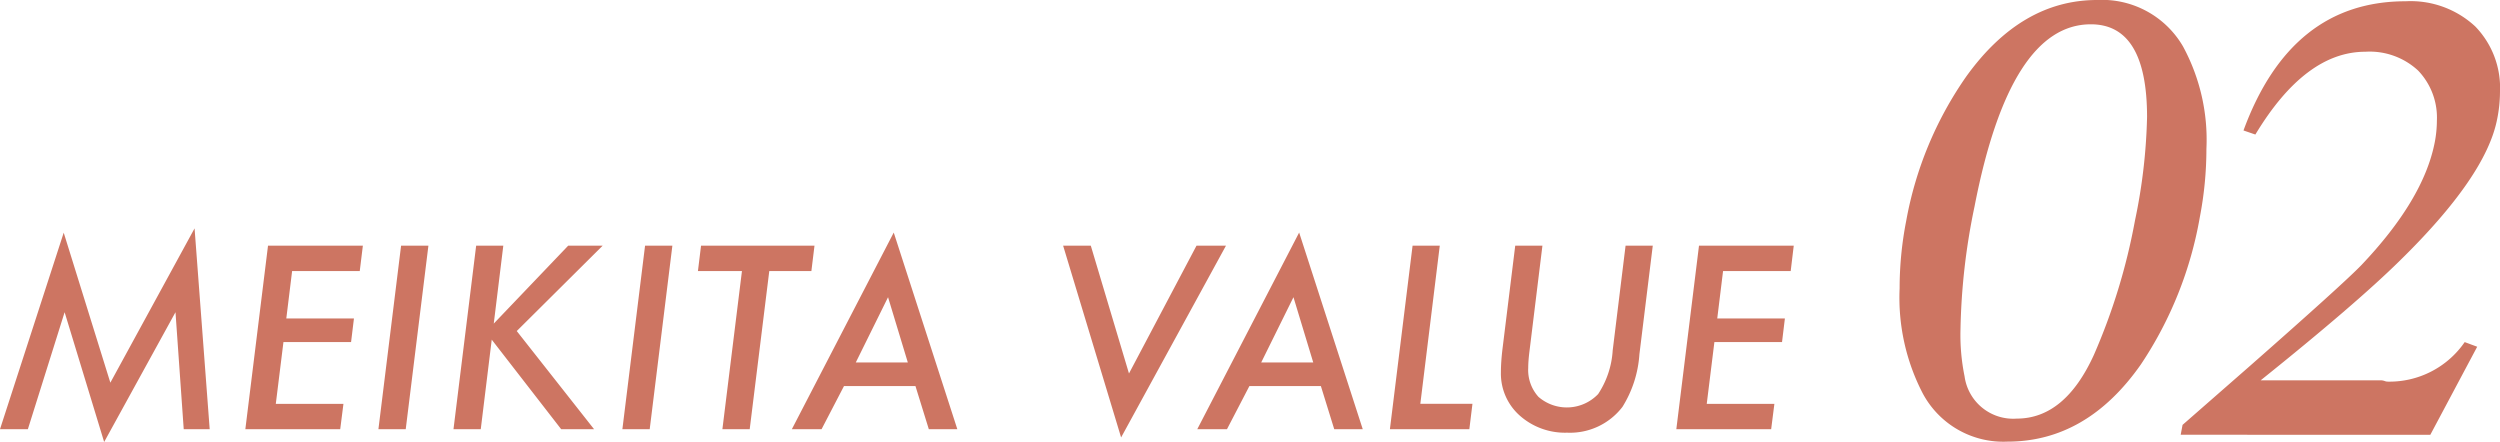 <svg xmlns="http://www.w3.org/2000/svg" width="215" height="38" viewBox="0 0 215 38">
  <defs>
    <style>
      .cls-1 {
        fill: #cd7562;
        fill-rule: evenodd;
      }
    </style>
  </defs>
  <path id="head02.svg" class="cls-1" d="M479.733,4474.58l1.3,17.27H478.8l-0.708-10.06-6.135,11.16-3.4-11.16-3.16,10.06H463l5.479-16.9,4.011,12.9Zm14.473,1.49-0.267,2.18h-5.817l-0.5,4.08h5.817l-0.247,2.03h-5.816l-0.657,5.31h5.817l-0.277,2.18H484.1l1.949-15.78h8.156Zm5.637,0-1.95,15.78h-2.349l1.949-15.78h2.35Zm6.441,0-0.821,6.7,6.4-6.7h2.965l-7.387,7.34,6.648,8.44H511.26l-5.971-7.7-0.944,7.7H502l1.949-15.78h2.339Zm14.54,0-1.949,15.78h-2.35l1.95-15.78h2.349Zm8.334,2.18-1.683,13.6h-2.349l1.682-13.6h-3.785l0.266-2.18h9.757l-0.267,2.18h-3.621Zm6.426,9.89-1.929,3.71H531.1l8.762-16.91,5.468,16.91h-2.452l-1.149-3.71h-6.145Zm1.015-2.03h4.473l-1.7-5.61Zm31.834-10.04-9.018,16.49-4.986-16.49h2.38l3.283,10.99,5.807-10.99h2.534Zm2.016,12.07-1.928,3.71h-2.555l8.761-16.91,5.469,16.91h-2.452l-1.149-3.71h-6.146Zm1.016-2.03h4.473l-1.7-5.61Zm15.355-10.04-1.672,13.6h4.483l-0.267,2.18h-6.832l1.949-15.78h2.339Zm18.318,0-1.149,9.34a9.753,9.753,0,0,1-1.457,4.52,5.674,5.674,0,0,1-4.76,2.22,5.856,5.856,0,0,1-4.073-1.47,4.821,4.821,0,0,1-1.621-3.7q0-.465.036-0.99c0.024-.35.059-0.71,0.107-1.1l1.088-8.82h2.339l-1.118,9.11c-0.035.28-.06,0.53-0.077,0.76s-0.026.45-.026,0.64a3.437,3.437,0,0,0,.882,2.49,3.723,3.723,0,0,0,5.13-.24,7.629,7.629,0,0,0,1.252-3.75l1.108-9.01h2.339Zm12.124,0L617,4478.25h-5.817l-0.5,4.08h5.817l-0.246,2.03h-5.817l-0.657,5.31h5.817l-0.277,2.18h-8.156l1.949-15.78h8.157Zm34.926-2.47a32.905,32.905,0,0,1-5.078,12.69q-4.649,6.63-11.473,6.63a7.851,7.851,0,0,1-7.282-4.15,17.853,17.853,0,0,1-1.988-9.02,30.161,30.161,0,0,1,.564-5.8,31.417,31.417,0,0,1,5.159-12.42q4.728-6.585,11.258-6.59a8.052,8.052,0,0,1,7.389,3.99,16.836,16.836,0,0,1,2.015,8.81A31.094,31.094,0,0,1,652.188,4473.6Zm-5.589.35a48.077,48.077,0,0,0,1.048-8.94q0-7.98-4.836-7.98-6.96,0-10,15.66a56.093,56.093,0,0,0-1.209,10.57,17.822,17.822,0,0,0,.35,4.04,4.22,4.22,0,0,0,4.487,3.64q4.137,0,6.636-5.48A52.382,52.382,0,0,0,646.6,4473.95Zm31.159-8.78q-0.942,4.92-8.384,12.2-3.762,3.705-11.957,10.28h10.4a1.071,1.071,0,0,1,.242.05,0.8,0.8,0,0,0,.268.06,7.856,7.856,0,0,0,6.637-3.4l1.075,0.4-4.031,7.57H650.539l0.161-.85,5.75-5.03q8.034-7.065,9.619-8.7,5.348-5.625,6.315-10.55a10.043,10.043,0,0,0,.188-1.87,5.857,5.857,0,0,0-1.612-4.32,6.124,6.124,0,0,0-4.541-1.62q-5.16,0-9.458,7.12l-1.021-.35q4.083-11.115,13.945-11.11a8.155,8.155,0,0,1,5.992,2.17,7.58,7.58,0,0,1,2.122,5.62A11.9,11.9,0,0,1,677.758,4465.17Z" transform="translate(-463 -4454.94)"/>
</svg>
